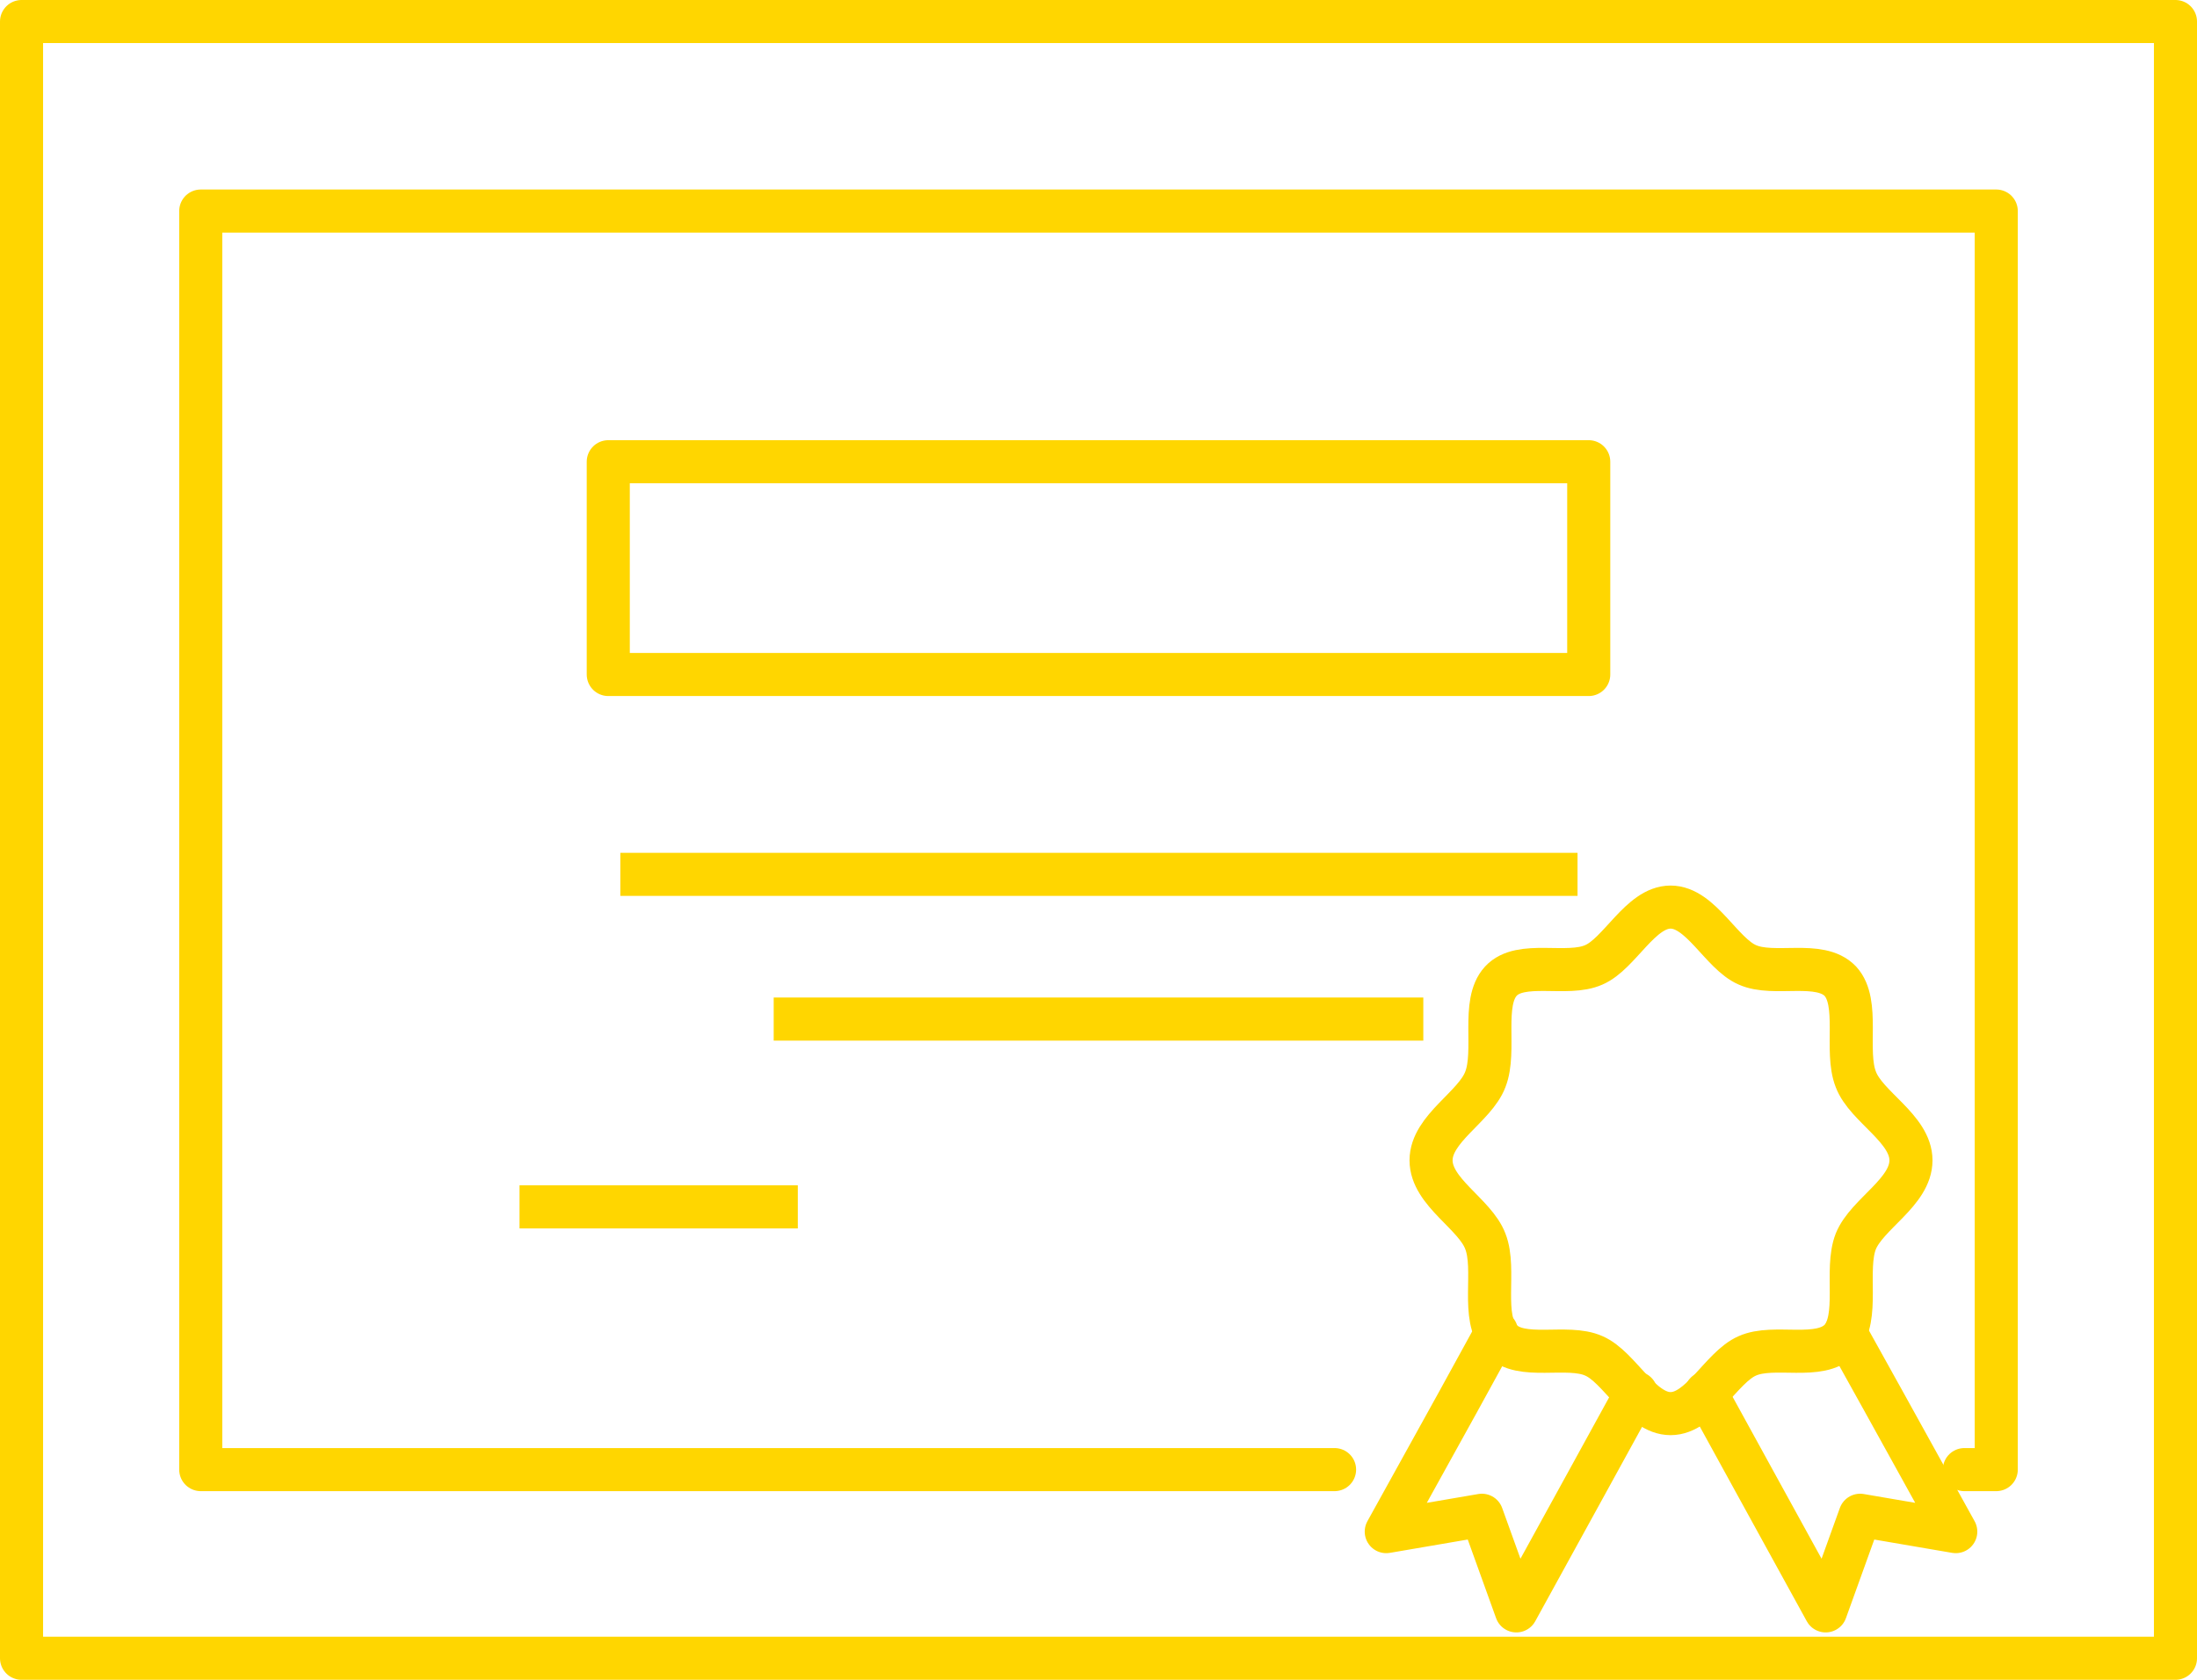<?xml version="1.0" encoding="UTF-8"?>
<svg id="Layer_2" data-name="Layer 2" xmlns="http://www.w3.org/2000/svg" viewBox="0 0 25.5 19.5">
  <defs>
    <style>
      .cls-1, .cls-2 {
        fill: none;
        stroke: #ffd600;
        stroke-linejoin: round;
        stroke-width: .5px;
      }

      .cls-2 {
        stroke-linecap: round;
      }
    </style>
  </defs>
  <g id="Layer_1-2" data-name="Layer 1">
    <g>
      <rect class="cls-1" x=".25" y=".25" width="25" height="19"/>
      <polyline class="cls-2" points="15.49 17.06 2.33 17.06 2.33 2.45 23.17 2.45 23.17 17.06 22.8 17.06"/>
      <rect class="cls-2" x="7.06" y="5.36" width="11.38" height="2.47"/>
      <line class="cls-1" x1="9.26" y1="14.01" x2="6.03" y2="14.01"/>
      <line class="cls-1" x1="18.31" y1="10.15" x2="7.2" y2="10.15"/>
      <line class="cls-1" x1="16.52" y1="11.83" x2="8.98" y2="11.83"/>
      <g>
        <g>
          <polyline class="cls-2" points="18.99 16.17 18.43 17.19 17.6 18.7 17.2 17.59 16.09 17.78 16.92 16.28 17.37 15.46"/>
          <polyline class="cls-2" points="21.42 15.47 21.87 16.28 22.7 17.78 21.59 17.59 21.19 18.7 20.36 17.19 19.8 16.17"/>
        </g>
        <path class="cls-2" d="M22.18,13.47c0,.37-.51.62-.64.94-.13.33.05.89-.18,1.14-.24.25-.77.05-1.08.19-.3.13-.54.67-.89.67s-.59-.54-.89-.67c-.31-.14-.85.06-1.08-.19-.24-.25-.05-.81-.18-1.14-.12-.32-.63-.57-.63-.94s.51-.62.63-.94c.13-.33-.05-.89.18-1.14.23-.25.77-.05,1.08-.19.3-.13.54-.67.89-.67s.59.54.89.67c.31.14.84-.06,1.08.19.23.25.05.81.18,1.14.12.32.64.57.64.94Z"/>
      </g>
    </g>
  </g>
</svg>